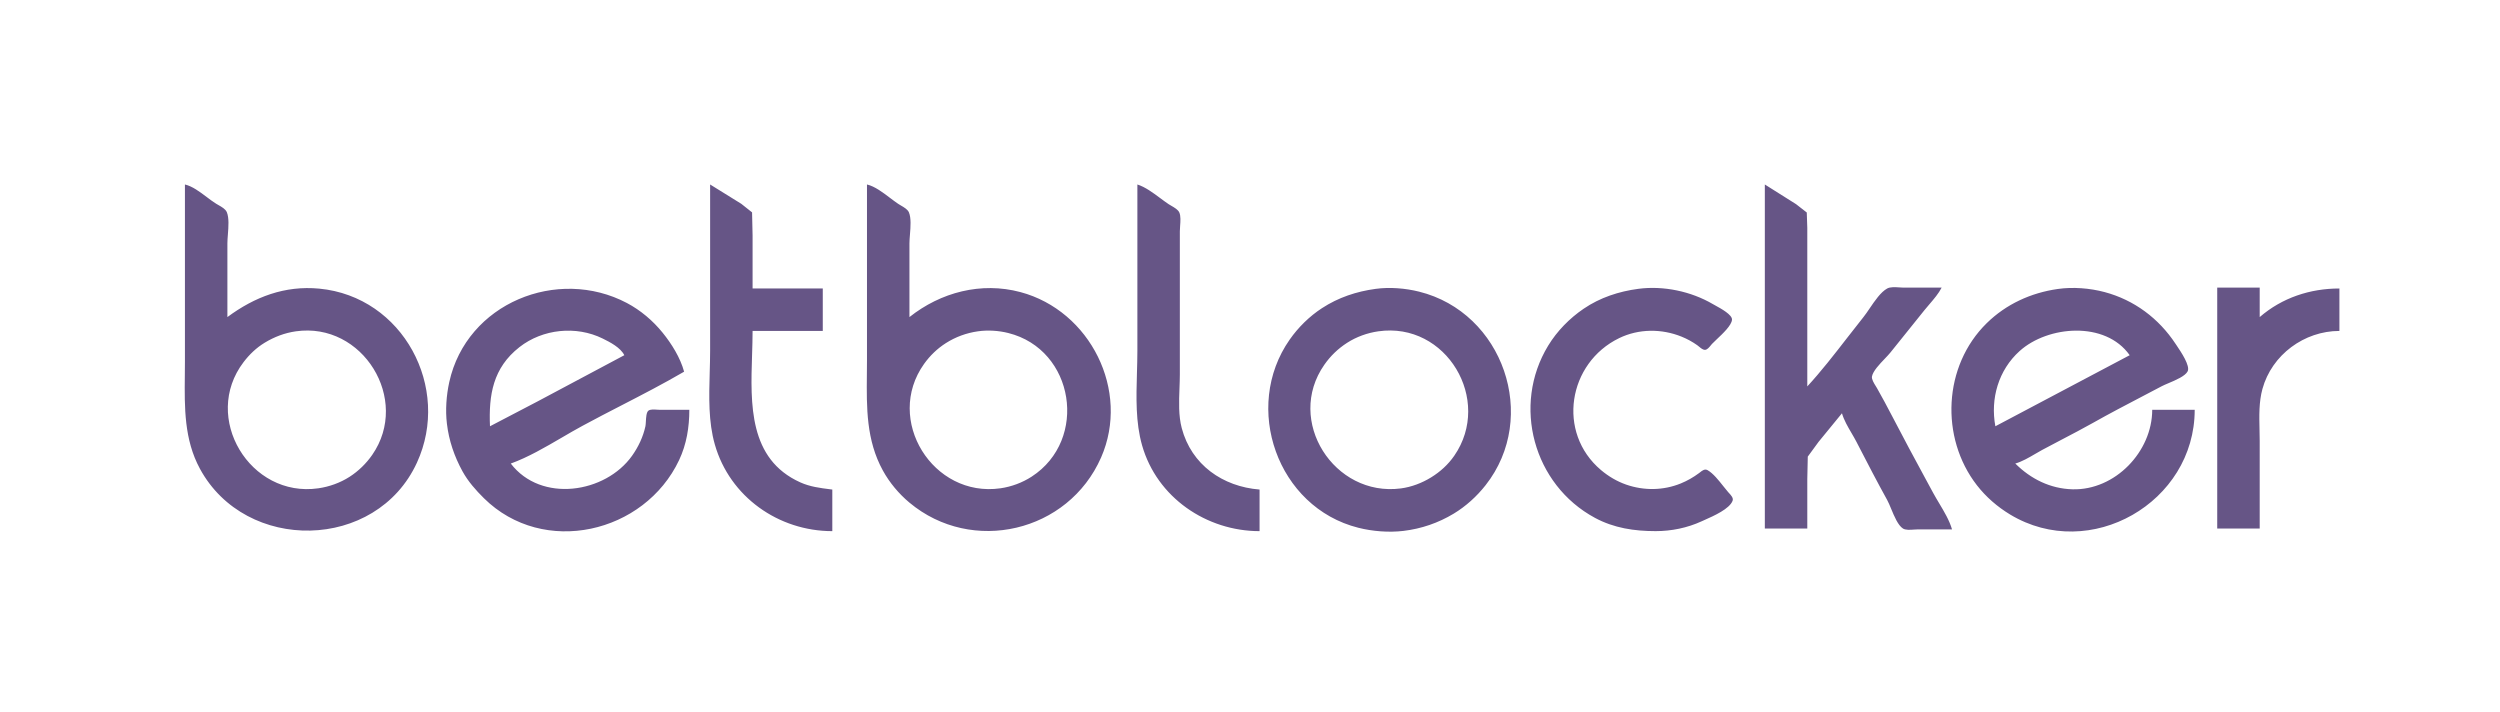 <svg width="144" height="41" viewBox="0 0 144 41" fill="none" xmlns="http://www.w3.org/2000/svg">
<path fill-rule="evenodd" clip-rule="evenodd" d="M10.652 20.81V10.626C11.081 10.727 11.504 11.045 11.903 11.346C12.09 11.487 12.273 11.625 12.449 11.734C12.489 11.759 12.534 11.784 12.581 11.811C12.77 11.918 12.994 12.044 13.068 12.228C13.2 12.559 13.161 13.063 13.126 13.509C13.111 13.696 13.098 13.872 13.098 14.021V18.264C14.667 17.101 16.407 16.436 18.389 16.625C23.217 17.086 25.998 22.334 24.015 26.65C21.674 31.745 14.155 31.869 11.516 27C10.605 25.321 10.626 23.473 10.646 21.625C10.649 21.353 10.652 21.081 10.652 20.81ZM40.903 20.211V10.626L42.7 11.741L43.319 12.233L43.349 13.572V16.617H47.392V19.062H43.349C43.349 19.509 43.334 19.976 43.319 20.451C43.228 23.28 43.126 26.445 46.094 27.783C46.657 28.037 47.237 28.11 47.838 28.185L47.941 28.198V30.594C44.853 30.594 42.036 28.625 41.174 25.602C40.799 24.29 40.84 22.857 40.879 21.466C40.891 21.043 40.903 20.622 40.903 20.211ZM49.938 10.626V20.76C49.938 21.03 49.935 21.301 49.932 21.57C49.913 23.482 49.894 25.357 50.852 27.1C51.238 27.802 51.77 28.438 52.384 28.951C55.989 31.96 61.534 30.656 63.423 26.351C65.111 22.503 62.796 17.896 58.774 16.824C56.517 16.222 54.188 16.832 52.384 18.264V14.021C52.384 13.875 52.398 13.7 52.413 13.514C52.449 13.067 52.489 12.556 52.354 12.233C52.283 12.064 52.071 11.94 51.889 11.835C51.833 11.802 51.78 11.771 51.735 11.741C51.587 11.642 51.43 11.523 51.267 11.4C50.847 11.081 50.387 10.732 49.938 10.626ZM65.513 20.211V10.626C65.967 10.771 66.408 11.099 66.825 11.409C66.991 11.533 67.153 11.653 67.31 11.758C67.355 11.788 67.41 11.82 67.468 11.853C67.647 11.956 67.857 12.078 67.929 12.24C68.018 12.442 67.995 12.753 67.974 13.026C67.966 13.133 67.959 13.235 67.959 13.322V21.558C67.959 21.822 67.948 22.094 67.938 22.371C67.909 23.14 67.879 23.94 68.067 24.654C68.626 26.777 70.431 28.03 72.551 28.198V30.594C69.496 30.594 66.642 28.66 65.784 25.652C65.406 24.33 65.448 22.888 65.488 21.486C65.5 21.056 65.513 20.629 65.513 20.211ZM101.654 10.626V30.444H104.1V27.599L104.128 26.301L104.749 25.452L106.097 23.805C106.211 24.199 106.431 24.575 106.647 24.944C106.747 25.115 106.846 25.284 106.933 25.452L107.006 25.594C107.56 26.666 108.115 27.741 108.7 28.797C108.772 28.927 108.847 29.107 108.928 29.301C109.111 29.743 109.326 30.261 109.611 30.443C109.76 30.538 110.022 30.52 110.24 30.504C110.314 30.499 110.382 30.494 110.44 30.494H112.437C112.288 29.978 111.987 29.475 111.696 28.988C111.577 28.788 111.459 28.591 111.354 28.398C111.228 28.164 111.102 27.931 110.975 27.698L110.975 27.697L110.971 27.69L110.965 27.679L110.964 27.678C110.295 26.441 109.624 25.203 108.979 23.955C108.702 23.418 108.412 22.884 108.115 22.357C108.096 22.325 108.072 22.286 108.046 22.244C107.939 22.072 107.794 21.839 107.826 21.68C107.887 21.37 108.257 20.982 108.565 20.66C108.689 20.53 108.803 20.41 108.883 20.311L110.849 17.864C110.941 17.75 111.039 17.636 111.139 17.52C111.397 17.218 111.664 16.908 111.838 16.567H109.641C109.572 16.567 109.492 16.561 109.407 16.555C109.163 16.539 108.879 16.519 108.701 16.618C108.33 16.824 107.99 17.325 107.69 17.767C107.564 17.951 107.446 18.126 107.335 18.264C107.013 18.666 106.695 19.075 106.377 19.486C105.643 20.432 104.905 21.384 104.1 22.258V13.122L104.07 12.24L103.451 11.758L101.654 10.626ZM127.712 30.444V16.567H130.159V18.264C131.446 17.149 133.064 16.617 134.75 16.617V19.062C132.73 19.062 130.857 20.431 130.315 22.407C130.111 23.156 130.13 23.954 130.148 24.737V24.738V24.739V24.74C130.153 24.963 130.159 25.184 130.159 25.402V30.444H127.712ZM38.007 23.605H39.705C39.705 24.607 39.548 25.586 39.117 26.501C37.125 30.721 31.304 32.086 27.874 28.697C27.404 28.233 26.962 27.732 26.641 27.15C26.168 26.289 25.858 25.381 25.742 24.404C25.648 23.626 25.71 22.771 25.878 22.008C26.878 17.463 32.114 15.345 36.111 17.454C36.899 17.871 37.607 18.47 38.167 19.163C38.689 19.808 39.184 20.601 39.405 21.409C38.227 22.096 37.011 22.724 35.795 23.351C35.048 23.736 34.302 24.121 33.565 24.52C33.165 24.735 32.762 24.971 32.354 25.209C31.399 25.766 30.421 26.337 29.421 26.701C31.169 28.985 34.872 28.413 36.408 26.251C36.769 25.742 37.043 25.165 37.176 24.554C37.19 24.488 37.196 24.389 37.202 24.279C37.215 24.039 37.231 23.75 37.346 23.657C37.455 23.568 37.68 23.585 37.858 23.598C37.914 23.602 37.966 23.605 38.007 23.605ZM79.241 16.638C78.129 16.789 77.091 17.134 76.146 17.75C75.422 18.221 74.779 18.856 74.285 19.562C71.558 23.457 73.567 29.225 78.243 30.4C79.065 30.606 79.994 30.681 80.838 30.58C81.869 30.457 82.844 30.123 83.734 29.586C84.437 29.161 85.062 28.593 85.57 27.948C88.664 24.02 86.581 18.002 81.737 16.798C80.95 16.602 80.047 16.528 79.241 16.638ZM94.366 16.637C93.242 16.786 92.165 17.14 91.221 17.781C90.406 18.335 89.688 19.067 89.174 19.911C87.083 23.347 88.322 27.918 91.87 29.829C92.965 30.419 94.141 30.593 95.364 30.593C96.272 30.593 97.182 30.408 98.01 30.029C98.062 30.005 98.121 29.979 98.185 29.95C98.718 29.714 99.624 29.311 99.798 28.842C99.857 28.686 99.705 28.522 99.593 28.402C99.575 28.382 99.558 28.364 99.543 28.347C99.456 28.248 99.363 28.13 99.264 28.005C98.99 27.659 98.676 27.263 98.358 27.082C98.196 26.99 98.052 27.103 97.924 27.205C97.902 27.222 97.881 27.239 97.86 27.254C97.536 27.494 97.186 27.695 96.812 27.847C95.806 28.257 94.689 28.269 93.667 27.913C93.136 27.728 92.649 27.439 92.219 27.077C89.655 24.916 90.313 20.905 93.268 19.474C94.392 18.93 95.711 18.925 96.862 19.392C97.178 19.52 97.481 19.686 97.76 19.883C97.792 19.905 97.826 19.933 97.862 19.964C97.967 20.052 98.089 20.154 98.208 20.151C98.335 20.147 98.447 20.009 98.538 19.897C98.564 19.865 98.588 19.835 98.61 19.811C98.676 19.74 98.772 19.65 98.881 19.547C99.24 19.209 99.737 18.741 99.763 18.418C99.786 18.133 99.137 17.778 98.797 17.592C98.742 17.561 98.694 17.535 98.659 17.515C97.405 16.781 95.813 16.445 94.366 16.637ZM123.968 23.605H126.415C126.415 28.947 120.38 32.411 115.781 29.635C115.047 29.191 114.395 28.626 113.868 27.948C111.74 25.206 111.928 21.071 114.435 18.615C115.557 17.515 116.983 16.866 118.528 16.645C119.397 16.52 120.375 16.597 121.223 16.823C122.93 17.279 124.348 18.34 125.316 19.811L125.337 19.842L125.384 19.912C125.628 20.274 126.168 21.075 126.008 21.389C125.87 21.663 125.324 21.894 124.901 22.073C124.749 22.138 124.612 22.195 124.517 22.246C124.173 22.428 123.826 22.609 123.48 22.79C122.489 23.308 121.496 23.826 120.524 24.375C119.956 24.694 119.377 24.996 118.8 25.298L118.799 25.298C118.408 25.502 118.016 25.706 117.629 25.916C117.495 25.989 117.36 26.068 117.223 26.148C116.855 26.363 116.475 26.586 116.081 26.7C116.975 27.591 118.1 28.15 119.375 28.184C121.832 28.25 123.967 26.012 123.968 23.605ZM15.244 19.742C15.799 19.404 16.399 19.176 17.041 19.084C20.895 18.532 23.653 23.012 21.44 26.201C21.096 26.697 20.645 27.137 20.136 27.464C19.599 27.809 18.97 28.035 18.339 28.126C14.402 28.697 11.598 24.049 14.029 20.859C14.368 20.414 14.764 20.034 15.244 19.742ZM30.969 23.119L28.223 24.553C28.146 22.751 28.391 21.192 29.921 19.994C31.26 18.945 33.187 18.747 34.713 19.499C35.146 19.713 35.736 20.015 35.961 20.46L30.969 23.119ZM54.481 19.764C55.044 19.405 55.667 19.178 56.328 19.084C56.896 19.002 57.521 19.042 58.075 19.181C61.896 20.136 62.701 25.331 59.423 27.455C58.886 27.803 58.259 28.035 57.626 28.126C53.739 28.684 50.929 24.182 53.228 20.959C53.568 20.484 53.988 20.078 54.481 19.764ZM77.594 19.746C78.13 19.401 78.76 19.174 79.391 19.084C83.315 18.521 85.982 23.044 83.766 26.25C83.415 26.758 82.96 27.172 82.436 27.495C81.91 27.82 81.303 28.052 80.689 28.133C76.849 28.638 74.023 24.235 76.282 21.009C76.636 20.502 77.072 20.081 77.594 19.746ZM122.67 20.46L114.933 24.553C114.637 22.965 115.11 21.318 116.331 20.219C117.955 18.756 121.266 18.471 122.67 20.46Z" fill="#665586"/>
</svg>

